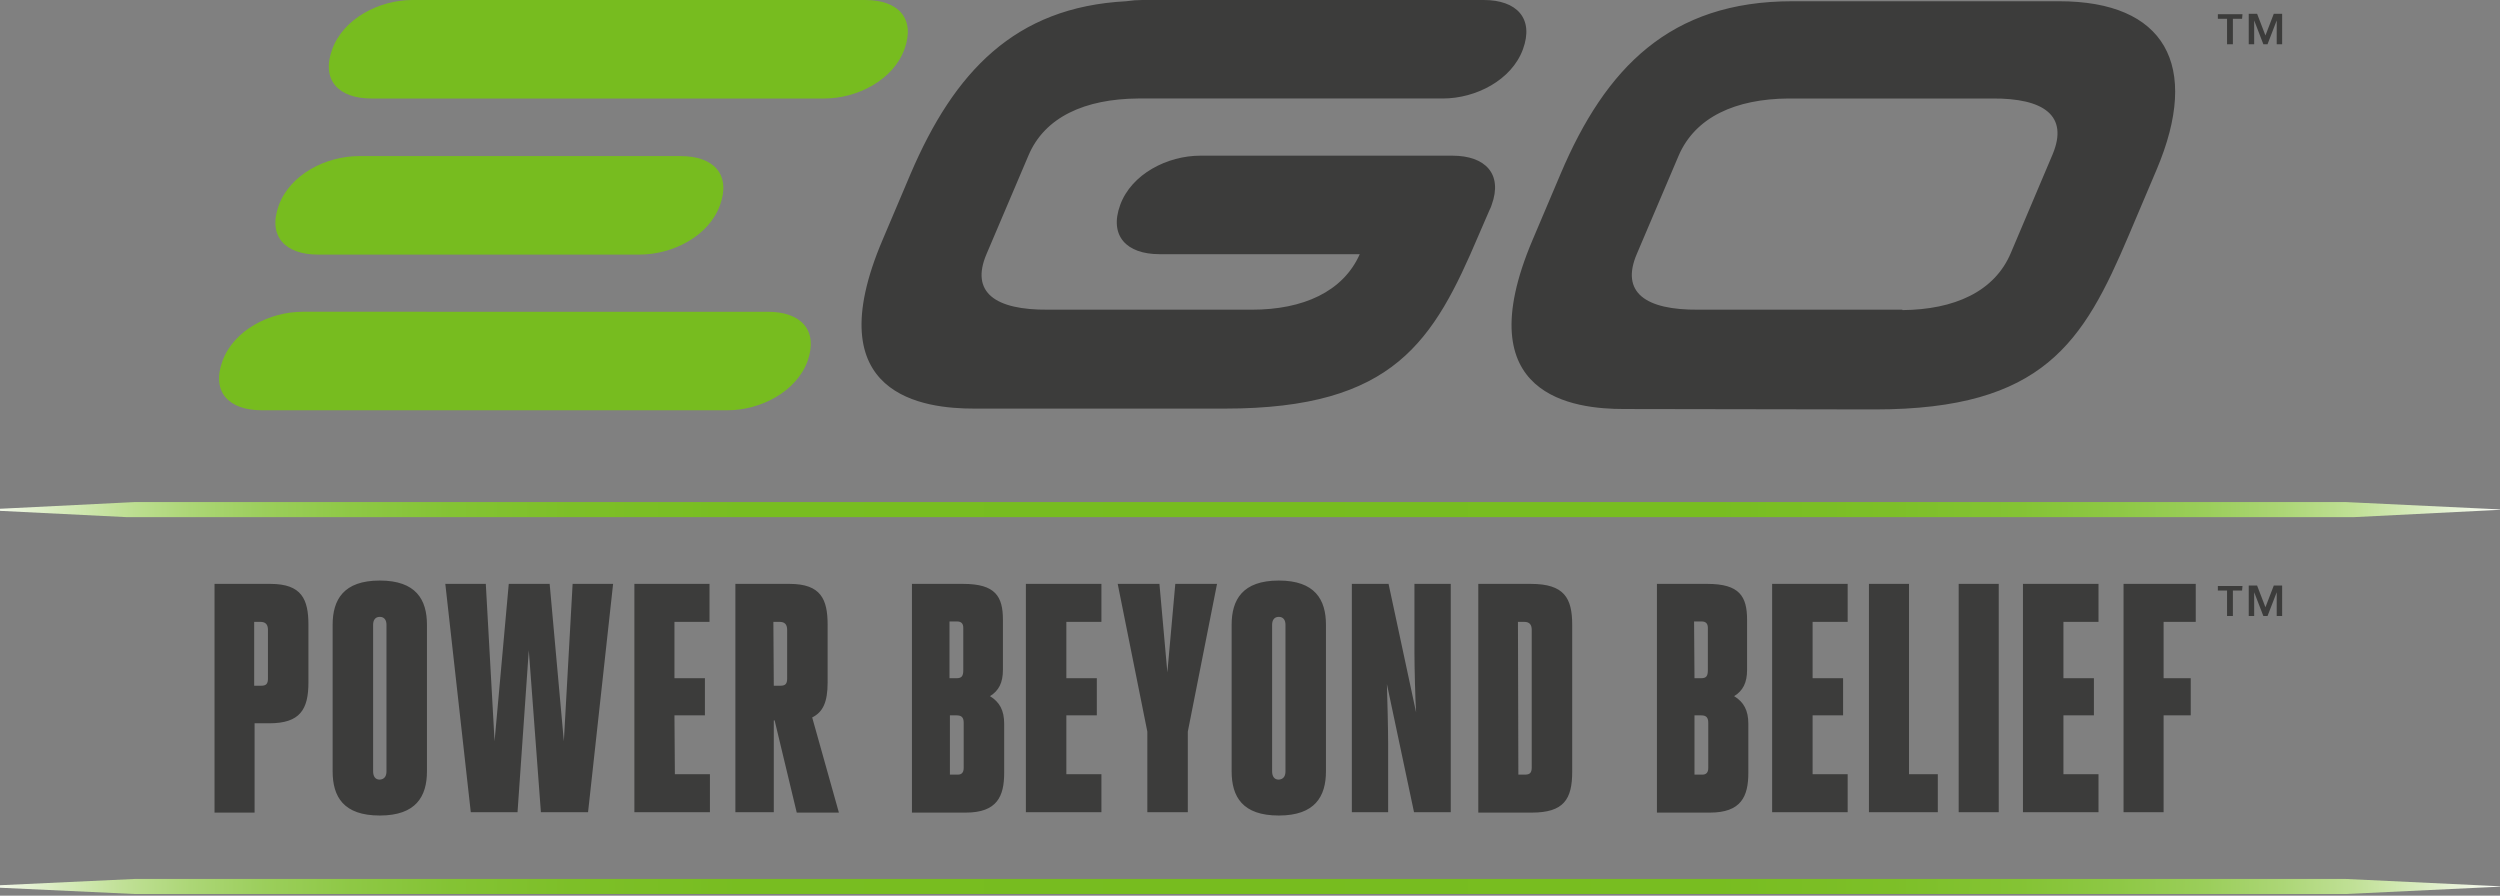 <?xml version="1.0" encoding="UTF-8"?> <!-- Generator: Adobe Illustrator 19.2.0, SVG Export Plug-In . SVG Version: 6.00 Build 0) --> <svg xmlns="http://www.w3.org/2000/svg" xmlns:xlink="http://www.w3.org/1999/xlink" version="1.1" id="layer" x="0px" y="0px" viewBox="0 0 599 214.6" style="enable-background:new 0 0 599 214.6;" xml:space="preserve"><rect x="0" y="0" width="599" height="214.6" fill="#808080" stroke="none"/> <style type="text/css"> .st0{fill:#77BC1F;} .st1{clip-path:url(#SVGID_2_);fill:url(#SVGID_3_);} .st2{clip-path:url(#SVGID_5_);fill:url(#SVGID_6_);} .st3{fill:#3C3C3B;} </style> <path class="st0" d="M193.5,86.5c-2.7,7.4-11.3,11.8-19.2,11.8H62.7c-7.9,0-12.1-4.4-9.4-11.8s11.3-11.8,19.2-11.8H184 C191.9,74.7,196.1,79.1,193.5,86.5 M172.5,49.2c2.7-7.4-1.5-11.8-9.4-11.8H86c-7.9,0-16.5,4.4-19.2,11.8C64.1,56.6,68.3,61,76.2,61 h77C161.2,61,169.8,56.6,172.5,49.2 M216.7,11.8c2.7-7.4-1.5-11.8-9.4-11.8H98.8c-7.9,0-16.5,4.4-19.2,11.8 c-2.7,7.4,1.5,11.8,9.4,11.8h108.5C205.4,23.6,214,19.2,216.7,11.8"></path> <g> <g> <g> <defs> <polygon id="SVGID_1_" points="32.2,120.3 0,121.9 0,122.4 32.2,124 562.1,124 600,122.1 562.1,120.3 "></polygon> </defs> <clipPath id="SVGID_2_"> <use xlink:href="#SVGID_1_" style="overflow:visible;"></use> </clipPath> <linearGradient id="SVGID_3_" gradientUnits="userSpaceOnUse" x1="85.695" y1="400.035" x2="89.748" y2="400.035" gradientTransform="matrix(149.484 0 0 -149.484 -12815.803 59920.871)"> <stop offset="0" style="stop-color:#FFFFFE"></stop> <stop offset="1.168015e-002" style="stop-color:#F0F7E5"></stop> <stop offset="3.366332e-002" style="stop-color:#D7EBBC"></stop> <stop offset="5.836660e-002" style="stop-color:#C0E096"></stop> <stop offset="8.525852e-002" style="stop-color:#ACD676"></stop> <stop offset="0.115" style="stop-color:#9BCE5B"></stop> <stop offset="0.149" style="stop-color:#8EC845"></stop> <stop offset="0.188" style="stop-color:#84C334"></stop> <stop offset="0.236" style="stop-color:#7DBF28"></stop> <stop offset="0.304" style="stop-color:#78BD21"></stop> <stop offset="0.493" style="stop-color:#77BC1F"></stop> <stop offset="0.687" style="stop-color:#78BD21"></stop> <stop offset="0.757" style="stop-color:#7DBF28"></stop> <stop offset="0.807" style="stop-color:#84C334"></stop> <stop offset="0.847" style="stop-color:#8EC845"></stop> <stop offset="0.882" style="stop-color:#9BCE5B"></stop> <stop offset="0.912" style="stop-color:#ACD676"></stop> <stop offset="0.94" style="stop-color:#C0E096"></stop> <stop offset="0.965" style="stop-color:#D7EBBC"></stop> <stop offset="0.988" style="stop-color:#F0F7E5"></stop> <stop offset="1" style="stop-color:#FFFFFE"></stop> </linearGradient> <rect y="120.3" class="st1" width="600" height="3.6"></rect> </g> </g> </g> <g> <g> <g> <defs> <polygon id="SVGID_4_" points="32.2,210.6 0,212.1 0,212.7 32.2,214.2 562.1,214.2 600,212.4 562.1,210.6 "></polygon> </defs> <clipPath id="SVGID_5_"> <use xlink:href="#SVGID_4_" style="overflow:visible;"></use> </clipPath> <linearGradient id="SVGID_6_" gradientUnits="userSpaceOnUse" x1="85.695" y1="399.579" x2="89.748" y2="399.579" gradientTransform="matrix(149.484 0 0 -149.484 -12815.803 59943.137)"> <stop offset="0" style="stop-color:#FFFFFE"></stop> <stop offset="1.168015e-002" style="stop-color:#F0F7E5"></stop> <stop offset="3.366332e-002" style="stop-color:#D7EBBC"></stop> <stop offset="5.836660e-002" style="stop-color:#C0E096"></stop> <stop offset="8.525852e-002" style="stop-color:#ACD676"></stop> <stop offset="0.115" style="stop-color:#9BCE5B"></stop> <stop offset="0.149" style="stop-color:#8EC845"></stop> <stop offset="0.188" style="stop-color:#84C334"></stop> <stop offset="0.236" style="stop-color:#7DBF28"></stop> <stop offset="0.304" style="stop-color:#78BD21"></stop> <stop offset="0.493" style="stop-color:#77BC1F"></stop> <stop offset="0.687" style="stop-color:#78BD21"></stop> <stop offset="0.757" style="stop-color:#7DBF28"></stop> <stop offset="0.807" style="stop-color:#84C334"></stop> <stop offset="0.847" style="stop-color:#8EC845"></stop> <stop offset="0.882" style="stop-color:#9BCE5B"></stop> <stop offset="0.912" style="stop-color:#ACD676"></stop> <stop offset="0.94" style="stop-color:#C0E096"></stop> <stop offset="0.965" style="stop-color:#D7EBBC"></stop> <stop offset="0.988" style="stop-color:#F0F7E5"></stop> <stop offset="1" style="stop-color:#FFFFFE"></stop> </linearGradient> <rect y="210.6" class="st2" width="600" height="3.6"></rect> </g> </g> </g> <path class="st3" d="M389.1,98c-11.7,0-37.9-2.8-21.9-40.5l6.7-15.8c10.8-25.5,26.3-41.4,55.5-41.4h64c25.2,0,34,15.2,23.3,40.4 L510,56.5c-10.8,25.4-20.3,41.6-60.8,41.6L389.1,98L389.1,98z M455.8,74.3c12.4-0.1,22.1-4.4,26-13.7l10-23.6 c3.9-9.3-2.1-13.5-14.5-13.4h-48.8c-12.6,0.1-22.3,4.4-26.3,13.7l-10,23.5c-4,9.3,2.1,13.5,14.7,13.4h48.9L455.8,74.3L455.8,74.3z M355.5,0h-81.8c-1.2,0-2.5,0.1-3.9,0.3c-26.7,1.4-41.2,17-51.6,41.3l-6.7,15.8c-16.1,37.7,10.2,40.5,21.9,40.5h60.1 c40.6,0,50-16.2,60.8-41.6l2.6-6l0,0c0.2-0.4,0.4-0.8,0.5-1.2c2.7-7.4-1.5-11.8-9.4-11.8h-60.4c-7.9,0-16.5,4.4-19.2,11.8 s1.5,11.8,9.4,11.8h48c-4,9-13.6,13.3-25.8,13.3h-48.9c-12.6,0.1-18.7-4.1-14.7-13.4l10-23.5c3.9-9.3,13.6-13.6,26.3-13.7l0,0h73 c7.9,0,16.5-4.4,19.2-11.8C367.6,4.4,363.4,0,355.5,0 M51.4,139.9h13.4c7.5,0,9.1,3.7,9.1,9.8v13.8c0,6.5-2,9.8-9.4,9.8H61v21.4 h-9.6V139.9z M61,164.3h1.6c1.2,0,1.6-0.5,1.6-1.7v-11.7c0-1.3-0.6-1.9-1.8-1.9h-1.5v15.3H61z M79.7,184.8v-35.1 c0-6,2.6-10.6,11.3-10.6s11.3,4.6,11.3,10.6v35.1c0,6-2.6,10.6-11.3,10.6S79.7,190.9,79.7,184.8 M92.6,184.8v-35.1 c0-1.1-0.5-1.9-1.6-1.9s-1.6,0.8-1.6,1.9v35.1c0,1.2,0.5,2,1.6,2C92.1,186.7,92.6,186,92.6,184.8 M126.7,155.8l2.9,38.8h11.3l6-54.7 h-9.7l-2.1,37.7l-3.4-37.7h-9.8l-3.4,37.7l-2.1-37.7h-9.7l6.1,54.7H124L126.7,155.8z M161.6,171.4h7.3v-8.9h-7.3V149h8.4v-9.1h-18 v54.7h18.1v-9.1h-8.4L161.6,171.4L161.6,171.4z M185.6,172.6h-0.2v22h-9.2v-54.7h13c7.5,0,9.1,3.7,9.1,9.8v13.8 c0,4.7-1.1,7.1-3.7,8.4l6.4,22.8h-10.1L185.6,172.6z M185.4,164.3h1.6c1.2,0,1.6-0.5,1.6-1.7v-11.7c0-1.3-0.6-1.9-1.8-1.9h-1.5 L185.4,164.3L185.4,164.3z M218.5,139.9h12.3c7.7,0,9.5,3,9.5,8.6v12c0,3.1-1,5-3.1,6.3c2.3,1.4,3.4,3.4,3.4,6.6v11.8 c0,5.6-1.7,9.5-9.2,9.5h-12.9V139.9z M227.6,162.5h1.6c1.2,0,1.6-0.5,1.6-1.9v-10.2c0-1-0.5-1.5-1.5-1.5h-1.8v13.6H227.6z M227.6,185.6h1.9c0.9,0,1.4-0.5,1.4-1.6v-10.8c0-1.3-0.5-1.8-1.7-1.8h-1.6C227.6,171.4,227.6,185.6,227.6,185.6z M255.5,171.4h7.3 v-8.9h-7.3V149h8.4v-9.1h-18.1v54.7h18.1v-9.1h-8.4V171.4z M284.6,194.6v-19.3l7-35.4h-10l-1.9,21.2l-1.9-21.2h-10l7.1,35.4v19.3 H284.6z M295.1,184.8v-35.1c0-6,2.6-10.6,11.3-10.6c8.7,0,11.3,4.6,11.3,10.6v35.1c0,6-2.6,10.6-11.3,10.6S295.1,190.9,295.1,184.8 M308,184.8v-35.1c0-1.1-0.5-1.9-1.6-1.9s-1.6,0.8-1.6,1.9v35.1c0,1.2,0.5,2,1.6,2C307.5,186.7,308,186,308,184.8 M338.8,194.6h8.8 v-54.7h-8.7v16.5c0,3.3,0.2,11.5,0.4,14.3l-6.6-30.8h-8.8v54.7h8.7v-16.4c0-3.3-0.2-11.6-0.3-14.3L338.8,194.6z M354.2,139.9h12.6 c8,0,9.9,3.4,9.9,9.8v35.2c0,6.6-2,9.8-9.7,9.8h-12.8V139.9z M363.8,185.6h1.6c1.2,0,1.6-0.5,1.6-1.7v-33c0-1.3-0.6-1.9-1.8-1.9 h-1.5L363.8,185.6L363.8,185.6z M396.8,139.9h12.3c7.7,0,9.5,3,9.5,8.6v12c0,3.1-1,5-3.1,6.3c2.3,1.4,3.4,3.4,3.4,6.6v11.8 c0,5.6-1.7,9.5-9.2,9.5H397v-54.8H396.8z M406,162.5h1.6c1.2,0,1.6-0.5,1.6-1.9v-10.2c0-1-0.5-1.5-1.5-1.5h-1.8L406,162.5L406,162.5 z M406,185.6h1.9c0.9,0,1.4-0.5,1.4-1.6v-10.8c0-1.3-0.5-1.8-1.7-1.8H406L406,185.6L406,185.6z M434.3,171.4h7.3v-8.9h-7.3V149h8.4 v-9.1h-18.1v54.7h18.1v-9.1h-8.4V171.4z M447.8,194.6h16.5v-9.1h-6.9v-45.6h-9.6V194.6z M469.3,194.6h9.6v-54.7h-9.6V194.6z M494.4,171.4h7.3v-8.9h-7.3V149h8.4v-9.1h-18.1v54.7h18.1v-9.1h-8.4V171.4z M518.4,194.6v-23.2h6.5v-8.9h-6.5V149h7.7v-9.1h-17.3 v54.7H518.4z M537.2,4.5H535v6.1h-1.4V4.5h-2.2V3.4h5.9L537.2,4.5L537.2,4.5z M542.8,8.5l2-5.2h2v7.3h-1.3V4.9l0,0l-2.2,5.7h-1 l-2.2-5.7l0,0v5.7h-1.3V3.3h2L542.8,8.5z M537.2,141.5H535v6.1h-1.4v-6.1h-2.2v-1.1h5.9L537.2,141.5L537.2,141.5z M542.8,145.5 l2-5.2h2v7.3h-1.3v-5.7l0,0l-2.2,5.7h-1l-2.2-5.7l0,0v5.7h-1.3v-7.3h2L542.8,145.5z"></path> </svg> 